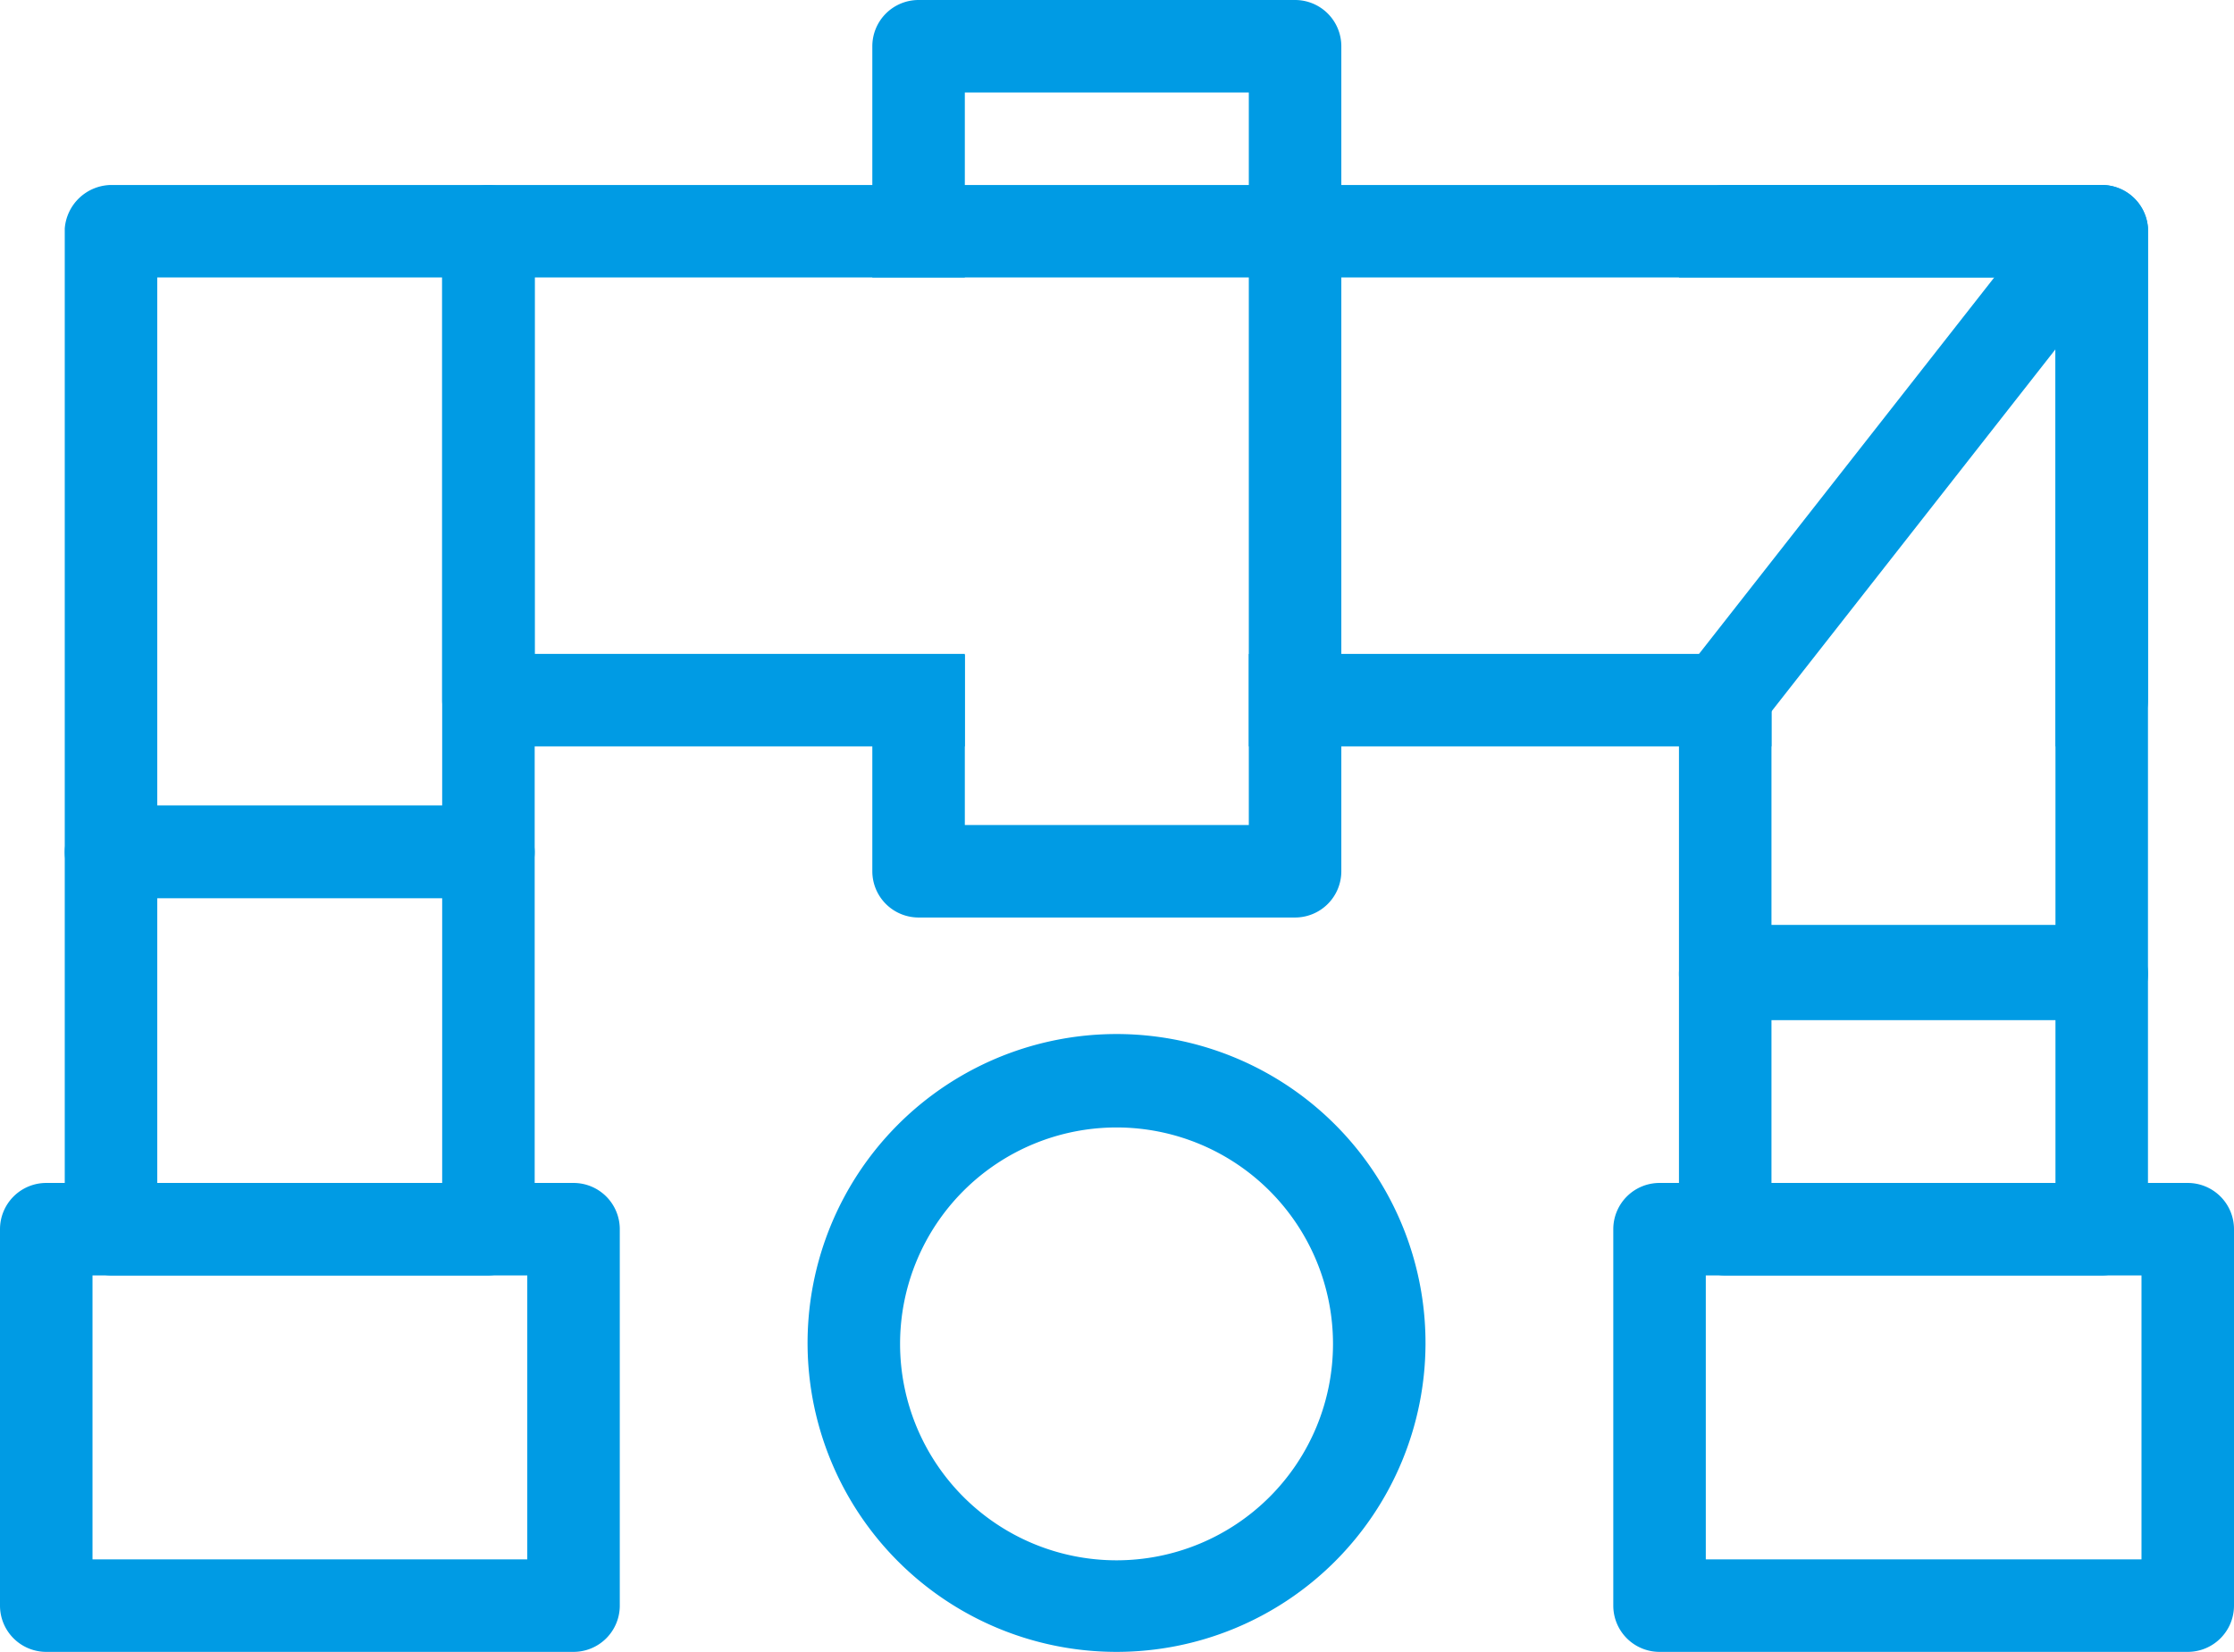 <svg xmlns="http://www.w3.org/2000/svg" viewBox="0 0 24.15 17.86"><defs><style>.cls-1{fill:#009be4;}</style></defs><title>资源 26</title><g id="&#x56FE;&#x5C42;_2" data-name="&#x56FE;&#x5C42; 2"><g id="&#x56FE;&#x5C42;_1-2" data-name="&#x56FE;&#x5C42; 1"><path class="cls-1" d="M5.28,9.71H1.2a.5.5,0,0,1-.5-.5V2.47A.51.51,0,0,1,1.2,2H5.28a.51.51,0,0,1,.5.5V9.21A.5.5,0,0,1,5.28,9.71Zm-3.58-1H4.78V3H1.7Z"></path><path class="cls-1" d="M5.28,13.79H1.2a.51.51,0,0,1-.5-.5V9.21a.51.51,0,0,1,.5-.5H5.28a.51.51,0,0,1,.5.5v4.08A.51.51,0,0,1,5.28,13.79Zm-3.58-1H4.78V9.71H1.7Z"></path><path class="cls-1" d="M6.2,17.86H.5a.5.5,0,0,1-.5-.5V13.29a.5.5,0,0,1,.5-.5H6.2a.5.5,0,0,1,.5.5v4.07A.5.5,0,0,1,6.2,17.86Zm-5.2-1H5.7V13.79H1Z"></path><path class="cls-1" d="M22.72,13.79H18.65a.5.5,0,0,1-.5-.5V10.53a.5.5,0,0,1,.5-.5h4.07a.5.5,0,0,1,.5.5v2.76A.5.5,0,0,1,22.72,13.79Zm-3.57-1h3.07V11H19.15Z"></path><path class="cls-1" d="M23.65,17.86H17.94a.5.5,0,0,1-.5-.5V13.29a.5.5,0,0,1,.5-.5h5.71a.5.5,0,0,1,.5.5v4.07A.5.5,0,0,1,23.65,17.86Zm-5.21-1h4.71V13.79H18.44Z"></path><path class="cls-1" d="M12.07,17.86a3.34,3.34,0,1,1,3.34-3.33A3.34,3.34,0,0,1,12.07,17.86Zm0-5.67a2.34,2.34,0,1,0,2.34,2.34A2.34,2.34,0,0,0,12.07,12.19Z"></path><path class="cls-1" d="M14,0H9.93a.5.5,0,0,0-.5.5V3h1V1H13.5V8.92H10.43V7.08h-1V9.42a.5.5,0,0,0,.5.5H14a.5.5,0,0,0,.5-.5V.5A.5.5,0,0,0,14,0Z"></path><path class="cls-1" d="M22.72,2H18.65a.5.5,0,0,0-.5.5V3h4.07V10H19.15V7.08h-1v3.45a.5.5,0,0,0,.5.5h4.07a.5.5,0,0,0,.5-.5V2.47A.5.5,0,0,0,22.72,2Z"></path><rect class="cls-1" x="13.5" y="7.07" width="5.65" height="1"></rect><path class="cls-1" d="M22.72,2H5.28a.5.5,0,0,0-.5.5V7.57a.5.5,0,0,0,.5.5h5.15v-1H5.78V3H22.22V8.07h.5a.5.5,0,0,0,.5-.5V2.46A.5.5,0,0,0,22.72,2Z"></path><rect class="cls-1" x="17.26" y="4.56" width="6.65" height="1" transform="translate(3.9 18.13) rotate(-51.9)"></rect></g></g></svg>